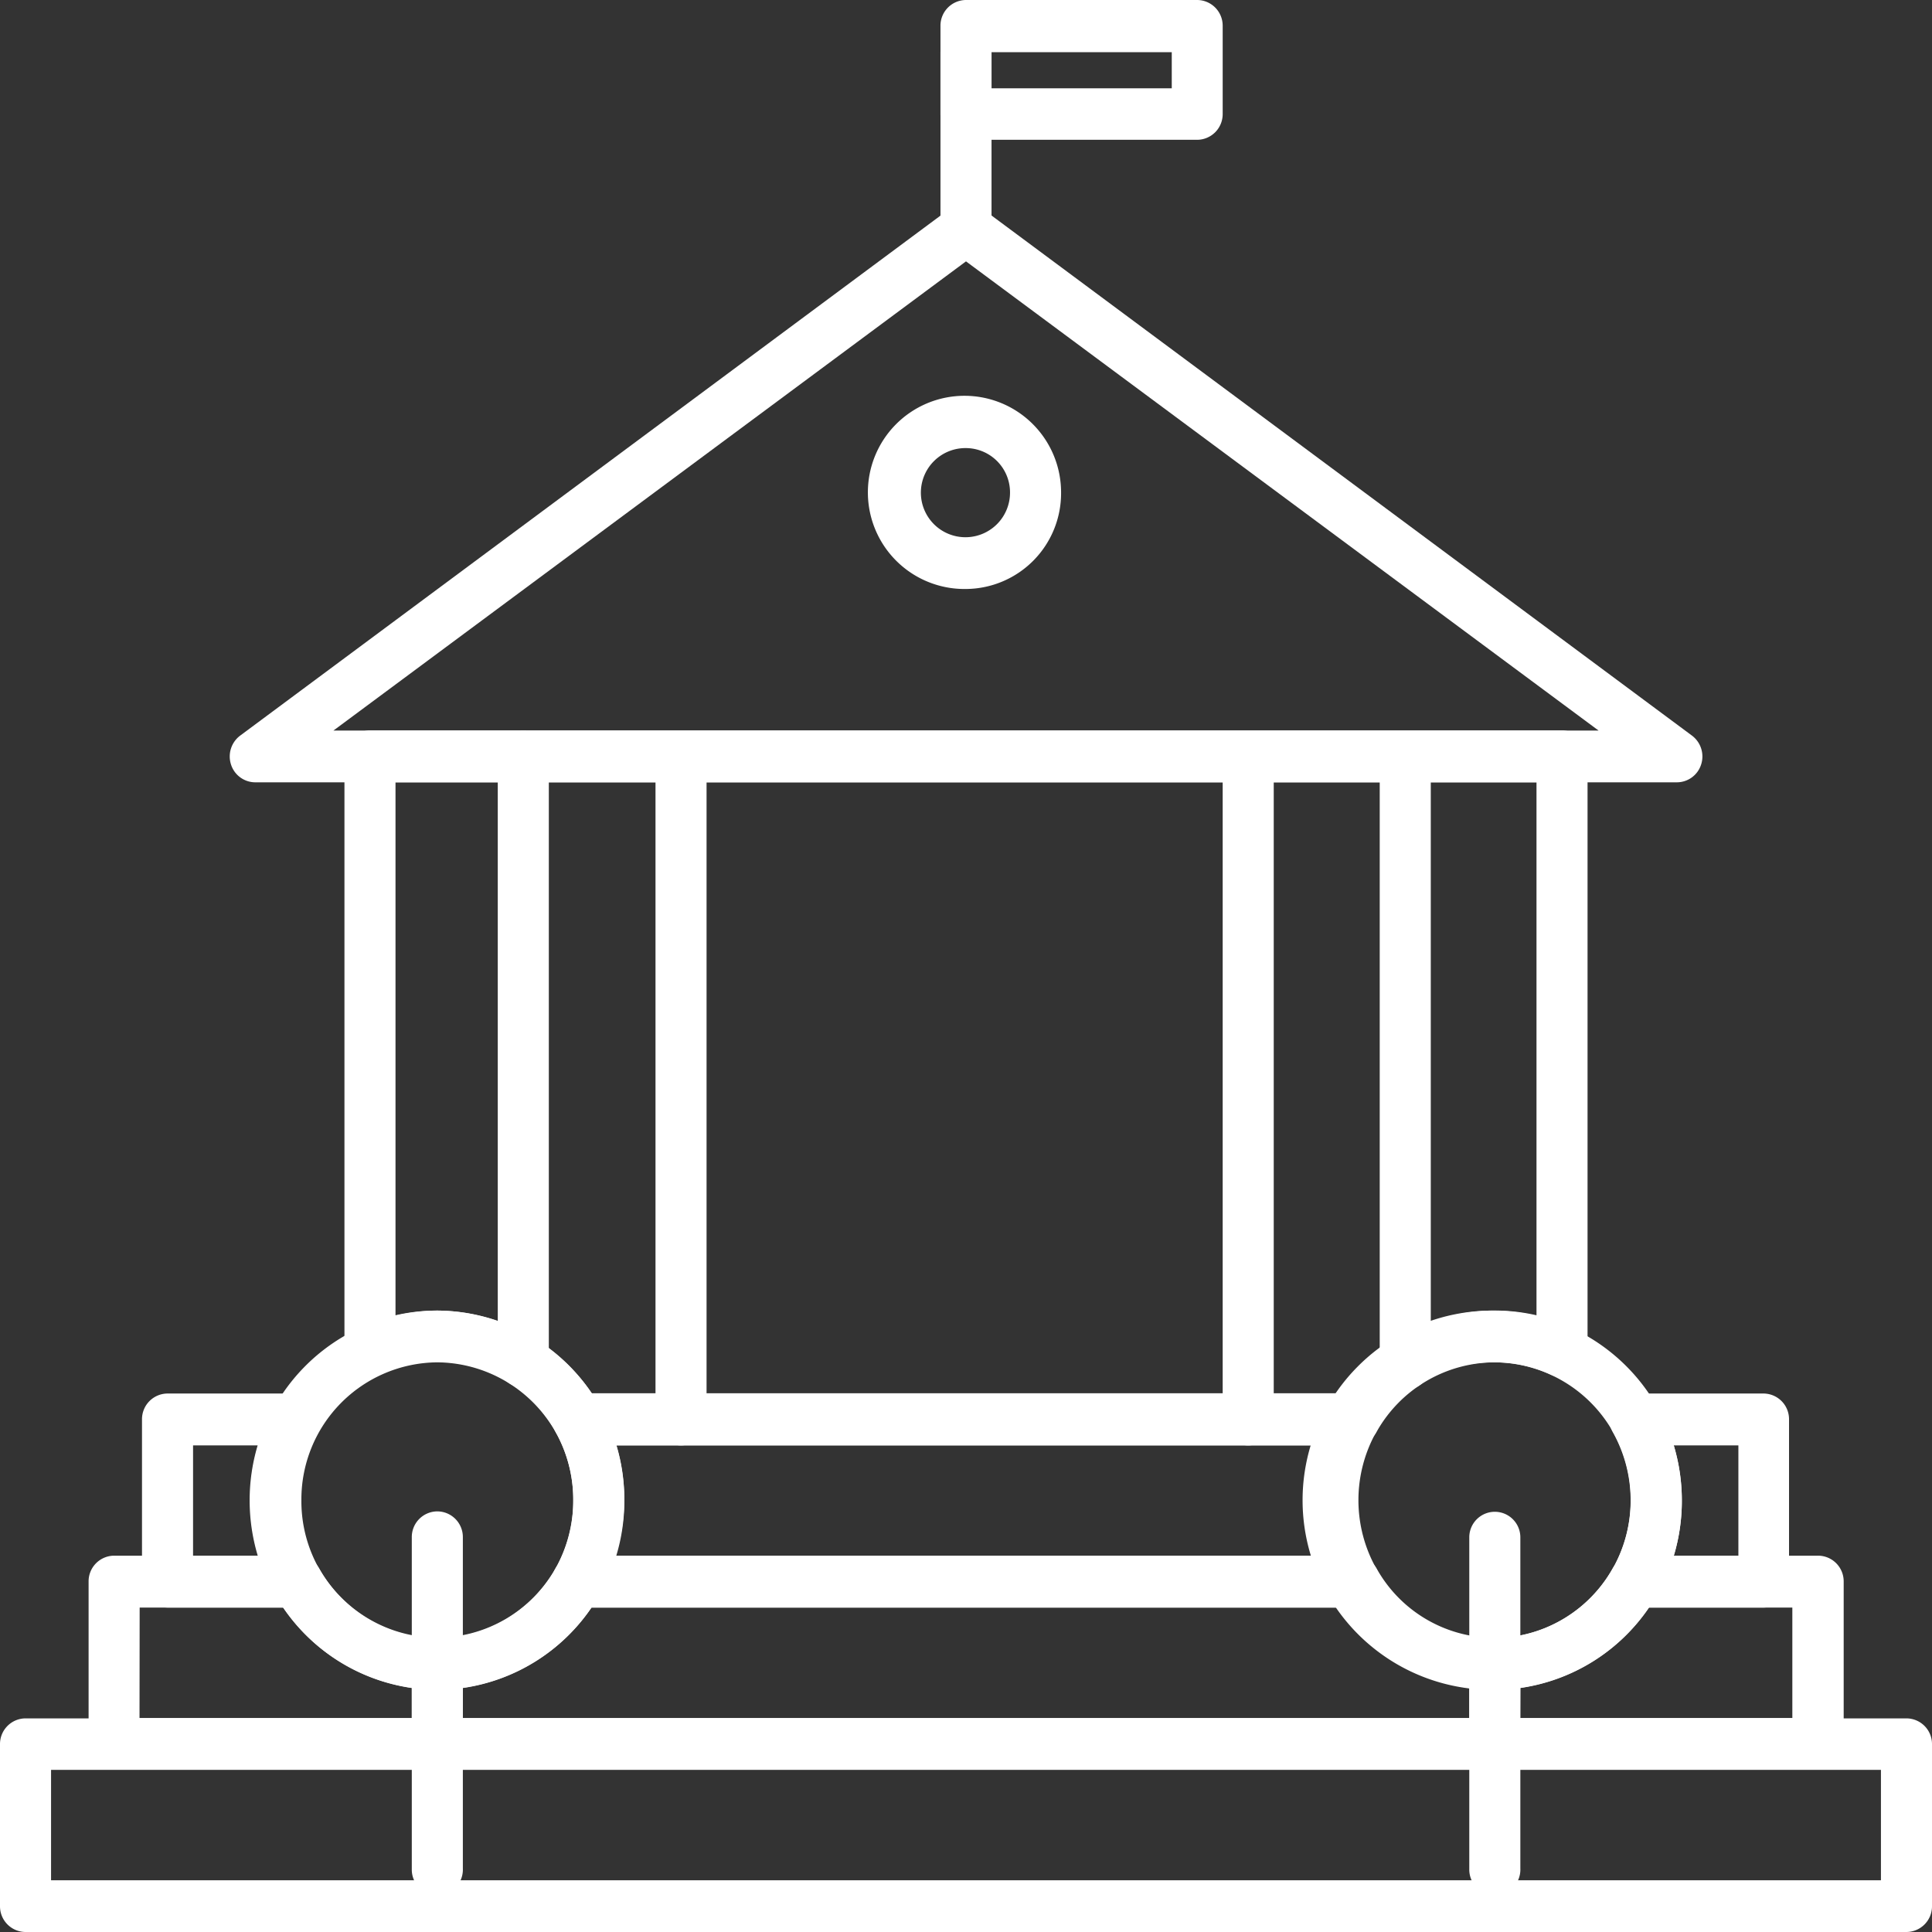 <svg xmlns="http://www.w3.org/2000/svg" id="&#x421;&#x43B;&#x43E;&#x439;_1" data-name="&#x421;&#x43B;&#x43E;&#x439; 1" width="140" height="140" viewBox="0 0 140 140"><rect x="0" y="0" width="140" height="140" fill="#333333" stroke="none"/><defs><style>      .cls-1 {        fill: #fff;      }    </style></defs><title>2-loc</title><g id="_2" data-name="2"><path class="cls-1" d="M93.22,273.09H83.87a1.85,1.85,0,0,1-1.6-.94,1.9,1.9,0,0,1,0-1.87,10.13,10.13,0,0,0,0-9.9,1.9,1.9,0,0,1,0-1.87,1.85,1.85,0,0,1,1.6-.93h9.32a1.86,1.86,0,0,1,1.85,1.88v11.76A1.86,1.86,0,0,1,93.22,273.09Zm-6.54-3.75h4.69v-8H86.69a14,14,0,0,1,0,8Zm-23.11,3.75H7.24a1.85,1.85,0,0,1-1.6-.94,1.9,1.9,0,0,1,0-1.87,10.11,10.11,0,0,0,1.3-5,10.1,10.1,0,0,0-1.28-4.92,1.9,1.9,0,0,1,0-1.87,1.85,1.85,0,0,1,1.6-.93H63.53a1.85,1.85,0,0,1,1.6.93,1.9,1.9,0,0,1,0,1.87,10.12,10.12,0,0,0,0,9.9,1.9,1.9,0,0,1,0,1.87A1.85,1.85,0,0,1,63.56,273.09ZM10,269.34H60.76a13.94,13.94,0,0,1,0-8H10.06a14,14,0,0,1,.58,4A13.93,13.93,0,0,1,10,269.34Zm-23.11,3.75h-9.35a1.86,1.86,0,0,1-1.85-1.88V259.46a1.86,1.86,0,0,1,1.85-1.88h9.32a1.85,1.85,0,0,1,1.6.93,1.9,1.9,0,0,1,0,1.87,10.11,10.11,0,0,0-1.28,4.92,10.1,10.1,0,0,0,1.31,5,1.9,1.9,0,0,1,0,1.87A1.85,1.85,0,0,1-13.07,273.09Zm-7.5-3.75h4.69a14,14,0,0,1-.59-4,13.92,13.92,0,0,1,.58-4h-4.68Z" transform="translate(34.6 -156.6)"></path><path class="cls-1" d="M97.13,284.84H-26.33A1.86,1.86,0,0,1-28.18,283V271.21a1.86,1.86,0,0,1,1.85-1.88h13.27a1.85,1.85,0,0,1,1.6.94,9.86,9.86,0,0,0,8.55,5,9.86,9.86,0,0,0,8.55-5,1.85,1.85,0,0,1,1.6-.94H63.56a1.85,1.85,0,0,1,1.6.94,9.79,9.79,0,0,0,17.09,0,1.85,1.85,0,0,1,1.6-.94H97.13A1.86,1.86,0,0,1,99,271.21V283A1.86,1.86,0,0,1,97.13,284.84Zm-21.57-3.75H95.28v-8H84.89a13.6,13.6,0,0,1-9.32,5.83Zm-76.63,0H71.87v-2.17a13.59,13.59,0,0,1-9.32-5.83H8.26a13.6,13.6,0,0,1-9.32,5.83Zm-23.42,0H-4.76v-2.17a13.59,13.59,0,0,1-9.32-5.83h-10.4Z" transform="translate(34.6 -156.6)"></path><path class="cls-1" d="M86.9,213.29h-103A1.85,1.85,0,0,1-17.86,212a1.89,1.89,0,0,1,.67-2.1l51.5-38.24a1.82,1.82,0,0,1,2.19,0L88,209.9a1.89,1.89,0,0,1,.67,2.1A1.85,1.85,0,0,1,86.9,213.29Zm-97.34-3.75H81.24l-45.84-34Z" transform="translate(34.6 -156.6)"></path><path class="cls-1" d="M35.4,199.28a7,7,0,1,1,6.89-7A6.94,6.94,0,0,1,35.4,199.28Zm0-10.21a3.23,3.23,0,1,0,3.19,3.23A3.21,3.21,0,0,0,35.4,189.07Z" transform="translate(34.6 -156.6)"></path><g><path class="cls-1" d="M63.53,261.34H7.27a1.85,1.85,0,0,1-1.61-1,9.86,9.86,0,0,0-8.57-5.06,9.67,9.67,0,0,0-4.11.91,1.83,1.83,0,0,1-1.77-.13,1.89,1.89,0,0,1-.85-1.58V211.41a1.86,1.86,0,0,1,1.85-1.88H78.59a1.86,1.86,0,0,1,1.85,1.88v43.11a1.89,1.89,0,0,1-.85,1.58,1.83,1.83,0,0,1-1.77.13,9.66,9.66,0,0,0-4.11-.91,9.86,9.86,0,0,0-8.57,5.06A1.85,1.85,0,0,1,63.53,261.34ZM8.29,257.58H62.51a13.46,13.46,0,0,1,14.23-5.67V213.29H-5.94v38.62a13.45,13.45,0,0,1,3-.34A13.54,13.54,0,0,1,8.29,257.58Z" transform="translate(34.6 -156.6)"></path><path class="cls-1" d="M3.32,257.15a1.86,1.86,0,0,1-1.85-1.88V211.41a1.85,1.85,0,1,1,3.7,0v43.86A1.86,1.86,0,0,1,3.32,257.15Z" transform="translate(34.6 -156.6)"></path><path class="cls-1" d="M14.75,261.34a1.86,1.86,0,0,1-1.85-1.88v-48a1.85,1.85,0,1,1,3.7,0v48A1.86,1.86,0,0,1,14.75,261.34Z" transform="translate(34.6 -156.6)"></path><path class="cls-1" d="M55.81,261.34A1.86,1.86,0,0,1,54,259.46v-48a1.85,1.85,0,1,1,3.7,0v48A1.86,1.86,0,0,1,55.81,261.34Z" transform="translate(34.6 -156.6)"></path><path class="cls-1" d="M67.23,257.31a1.86,1.86,0,0,1-1.85-1.88v-44a1.85,1.85,0,1,1,3.7,0v44A1.86,1.86,0,0,1,67.23,257.31Z" transform="translate(34.6 -156.6)"></path></g><g><g><path class="cls-1" d="M73.72,279.05a13.74,13.74,0,1,1,13.55-13.74A13.66,13.66,0,0,1,73.72,279.05Zm0-23.73a10,10,0,1,0,9.85,10A9.93,9.93,0,0,0,73.72,255.32Z" transform="translate(34.6 -156.6)"></path><path class="cls-1" d="M73.72,293.94a1.86,1.86,0,0,1-1.85-1.88V268a1.85,1.85,0,1,1,3.7,0v24A1.86,1.86,0,0,1,73.72,293.94Z" transform="translate(34.6 -156.6)"></path></g><g><path class="cls-1" d="M-2.91,279.05a13.66,13.66,0,0,1-13.55-13.74A13.66,13.66,0,0,1-2.91,251.57a13.66,13.66,0,0,1,13.55,13.74A13.66,13.66,0,0,1-2.91,279.05Zm0-23.73a9.93,9.93,0,0,0-9.85,10,9.93,9.93,0,0,0,9.85,10,9.93,9.93,0,0,0,9.85-10A9.93,9.93,0,0,0-2.91,255.32Z" transform="translate(34.6 -156.6)"></path><path class="cls-1" d="M-2.91,293.94a1.86,1.86,0,0,1-1.85-1.88V268a1.86,1.86,0,0,1,1.85-1.88A1.86,1.86,0,0,1-1.06,268v24A1.86,1.86,0,0,1-2.91,293.94Z" transform="translate(34.6 -156.6)"></path></g></g><path class="cls-1" d="M35.4,175.05a1.86,1.86,0,0,1-1.85-1.88V160.43a1.85,1.85,0,1,1,3.7,0v12.75A1.86,1.86,0,0,1,35.4,175.05Z" transform="translate(34.6 -156.6)"></path><path class="cls-1" d="M52.16,166.73H35.4a1.86,1.86,0,0,1-1.85-1.88v-6.37a1.86,1.86,0,0,1,1.85-1.88H52.16A1.86,1.86,0,0,1,54,158.48v6.37A1.86,1.86,0,0,1,52.16,166.73ZM37.25,163H50.31v-2.62H37.25Z" transform="translate(34.6 -156.6)"></path><path class="cls-1" d="M103.55,296.6H-32.75a1.86,1.86,0,0,1-1.85-1.88V283a1.86,1.86,0,0,1,1.85-1.88h136.3A1.86,1.86,0,0,1,105.4,283v11.76A1.86,1.86,0,0,1,103.55,296.6ZM-30.9,292.85H101.7v-8H-30.9Z" transform="translate(34.6 -156.6)"></path></g></svg>